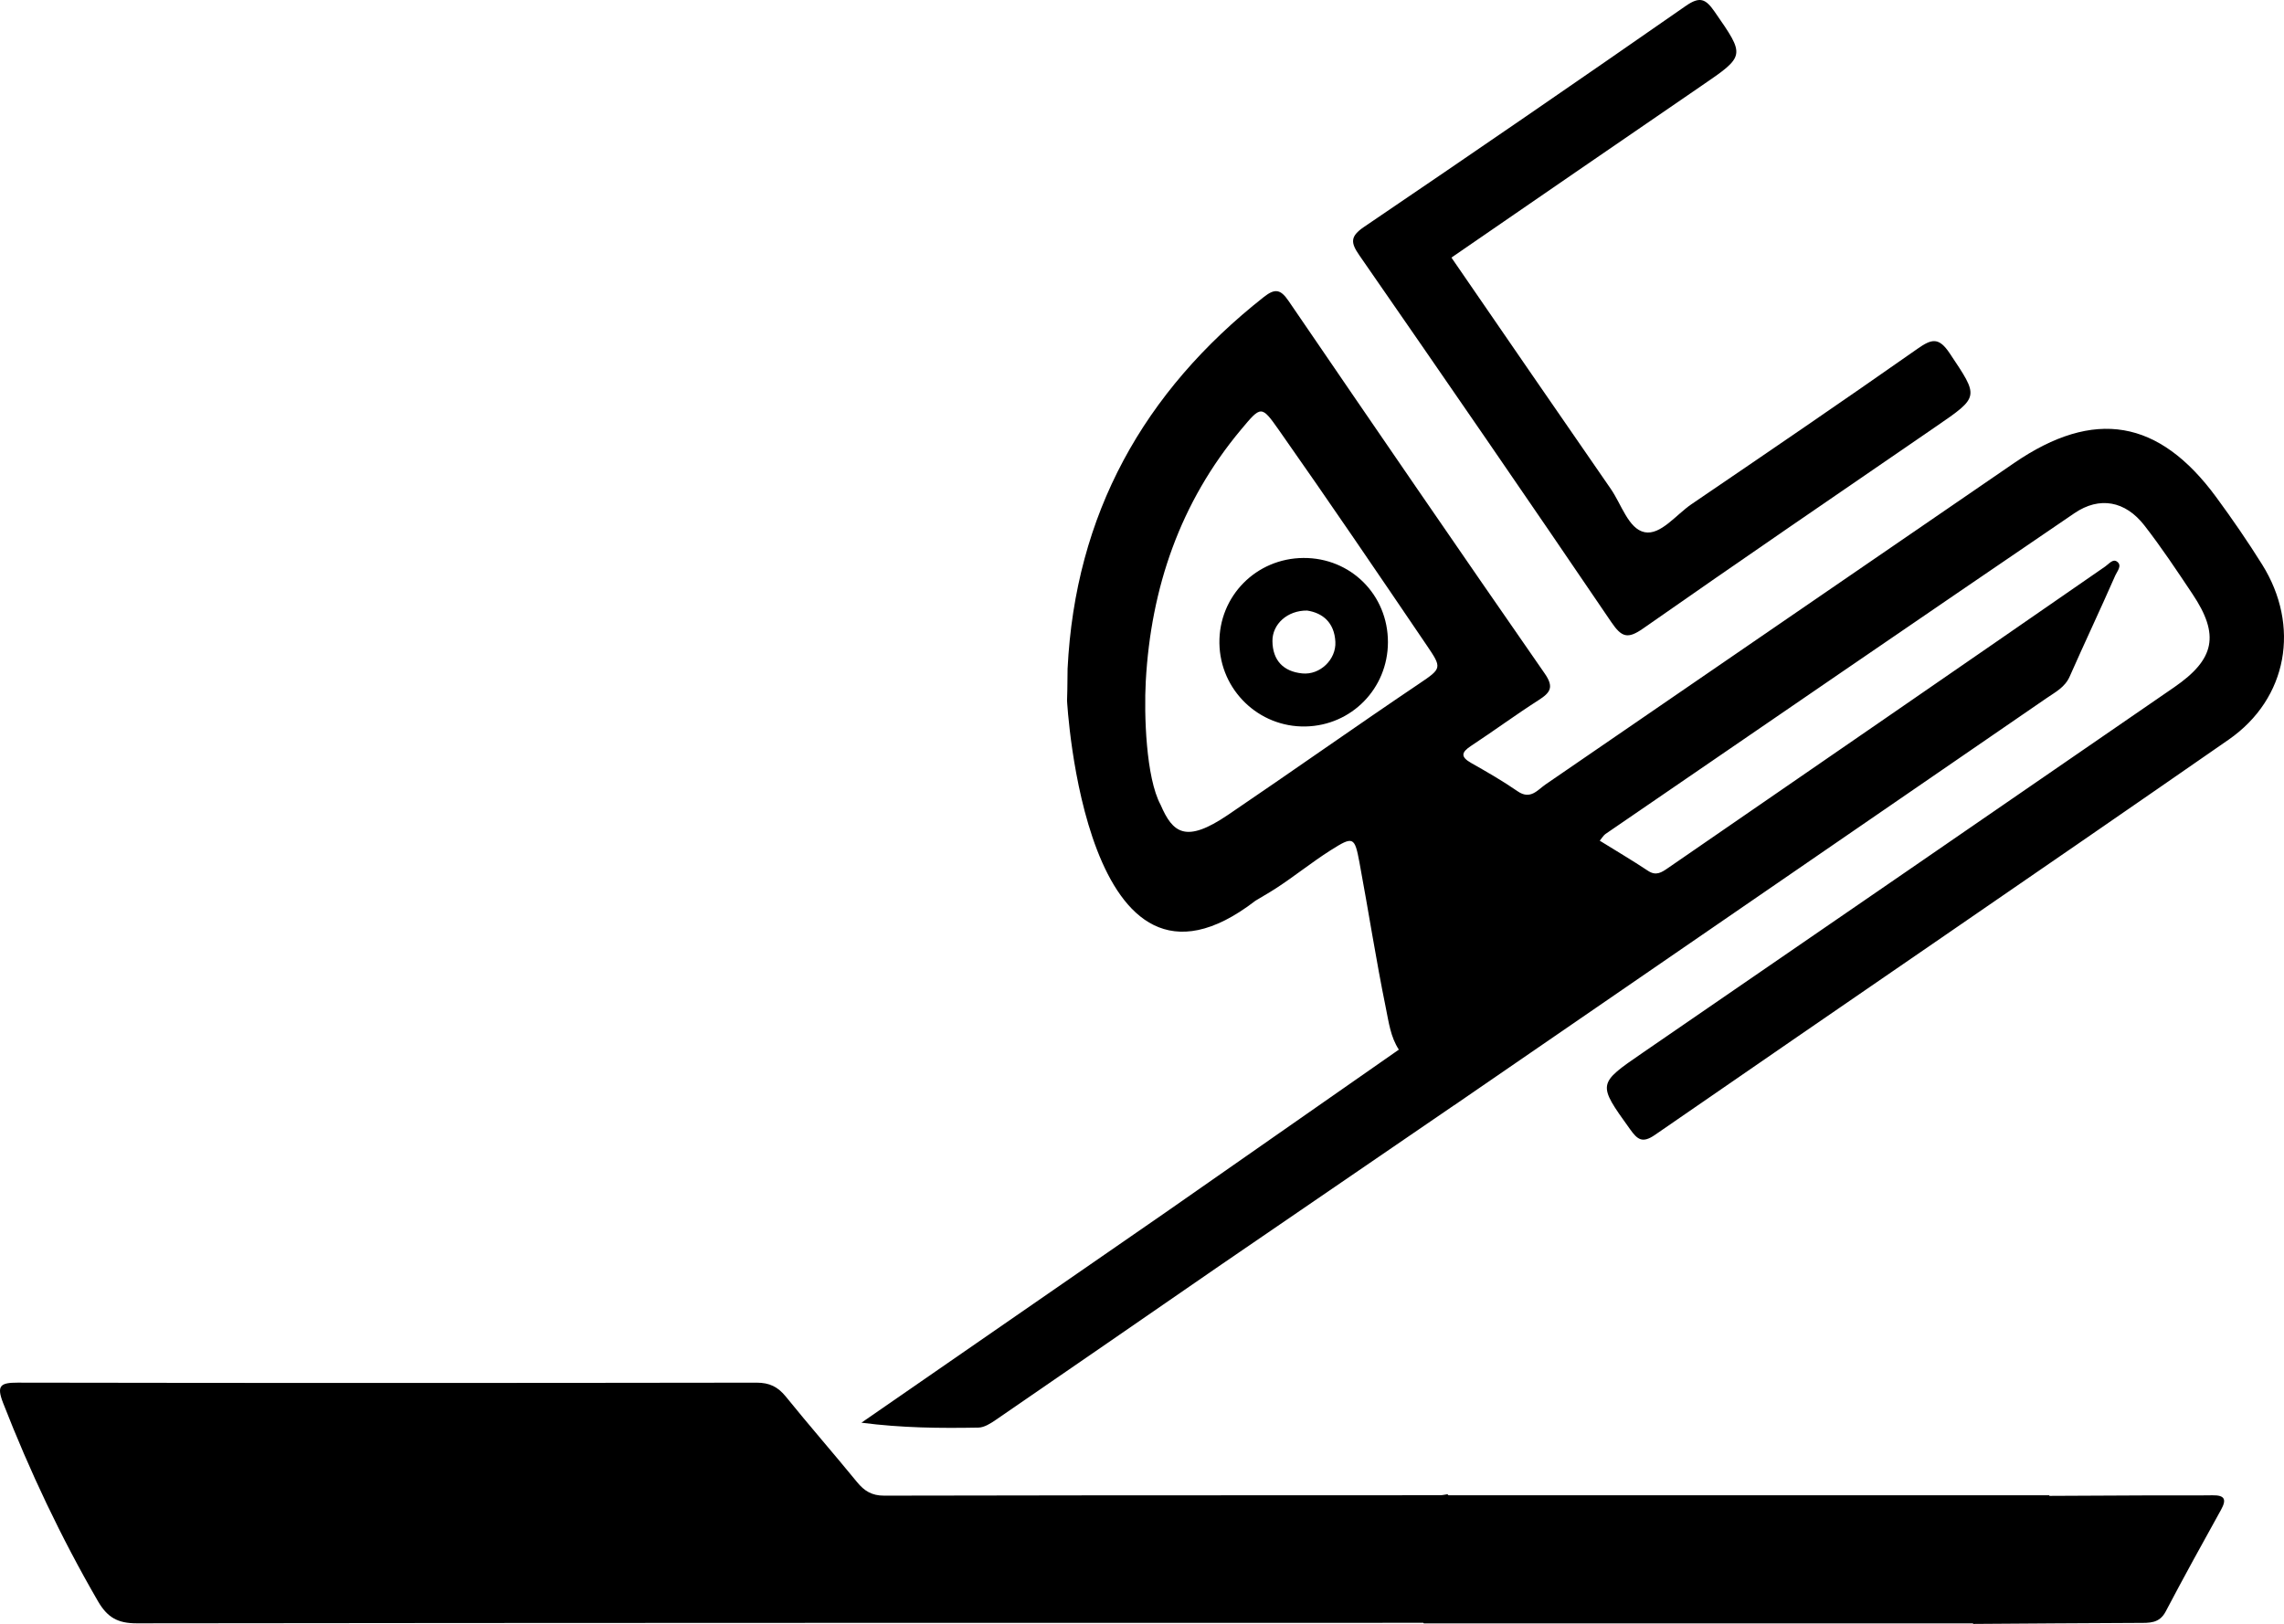 <?xml version="1.0" encoding="utf-8"?>
<!-- Generator: Adobe Illustrator 17.0.0, SVG Export Plug-In . SVG Version: 6.00 Build 0)  -->
<!DOCTYPE svg PUBLIC "-//W3C//DTD SVG 1.1//EN" "http://www.w3.org/Graphics/SVG/1.1/DTD/svg11.dtd">
<svg version="1.1" id="Layer_1" xmlns="http://www.w3.org/2000/svg" xmlns:xlink="http://www.w3.org/1999/xlink" x="0px" y="0px"
	 width="283.465px" height="201.593px" viewBox="0 0 283.465 201.593" enable-background="new 0 0 283.465 201.593"
	 xml:space="preserve">
<g>
	<path d="M280.752,70.077c-1.786-2.857-3.702-5.642-5.697-8.358c-7.112-9.682-15.141-11.051-25.072-4.251
		c-19.396,13.282-38.76,26.613-58.152,39.901c-1.011,0.692-1.886,1.962-3.484,0.856c-1.845-1.277-3.802-2.4-5.756-3.508
		c-1.35-0.766-1.233-1.325-0.016-2.127c2.816-1.856,5.537-3.857,8.375-5.676c1.455-0.933,1.949-1.598,0.764-3.305
		c-10.665-15.366-21.239-30.794-31.784-46.242c-0.977-1.431-1.662-1.615-3.064-0.51c-14.964,11.787-23.421,26.982-24.369,46.155
		c-0.019,2.993-0.041,2.622-0.066,3.932c0,0-0.003,0.001-0.003,0.001s2.154,41.238,23.376,24.874
		c2.534-1.534,1.539-0.89,2.534-1.534c2.309-1.494,4.447-3.237,6.772-4.714c2.836-1.802,3.011-1.727,3.611,1.494
		c1.12,6.009,2.047,12.053,3.271,18.043c0.366,1.79,0.587,3.612,1.618,5.19l-28.94,20.2c-12.587,8.705-25.173,17.408-37.759,26.112
		c5.017,0.653,9.771,0.696,14.522,0.608c0.735-0.014,1.527-0.528,2.179-0.975c9.248-6.348,18.477-12.724,27.711-19.093
		l29.149-19.952c0.002,0.002,0.004,0.004,0.005,0.006c1.04-0.715,2.08-1.43,3.12-2.145l0.093-0.064l0,0
		c23.44-16.111,46.881-32.221,70.317-48.338c1.079-0.742,2.265-1.334,2.857-2.671c1.86-4.204,3.824-8.362,5.672-12.571
		c0.214-0.488,0.887-1.222,0.201-1.704c-0.52-0.365-0.961,0.265-1.469,0.617c-18.062,12.513-36.168,24.963-54.262,37.43
		c-0.781,0.538-1.466,1.008-2.467,0.344c-1.947-1.291-3.962-2.481-5.997-3.742c0.319-0.38,0.474-0.669,0.713-0.833
		c19.391-13.289,38.772-26.592,58.202-39.823c3.108-2.117,6.309-1.526,8.671,1.508c2.132,2.738,4.056,5.643,5.985,8.532
		c3.378,5.057,2.797,8.073-2.269,11.563c-21.968,15.134-43.95,30.249-65.937,45.355c-5.68,3.903-5.666,3.853-1.608,9.508
		c0.921,1.283,1.521,1.8,3.101,0.708c23.714-16.383,47.525-32.624,71.199-49.064C283.952,86.709,285.501,77.672,280.752,70.077z
		 M152.396,101.163c-5.235,3.548-6.843,2.259-8.357-1.259c-1.813-3.349-2.067-11.212-1.838-15.34
		c0.642-11.586,4.256-22.18,11.813-31.223c2.487-2.976,2.528-3.056,4.691,0.021c6.222,8.853,12.3,17.806,18.374,26.761
		c1.901,2.804,1.872,2.848-0.949,4.748C168.171,90.23,160.342,95.779,152.396,101.163z"/>
	<path d="M274.583,185.622c-2.549,0.04-5.099,0.001-7.648,0.012c-4.197,0.019-8.395,0.04-12.592,0.06v-0.073h-74.567
		c-0.046-0.043-0.091-0.086-0.137-0.129c-0.304,0.043-0.606,0.123-0.909,0.123c-6.211,0.003-12.422,0.004-18.632,0.006H159.8l0,0
		c-16.693,0.004-33.386,0.009-50.08,0.046c-1.51,0.003-2.45-0.577-3.352-1.682c-2.911-3.561-5.94-7.026-8.831-10.603
		c-0.986-1.22-2.032-1.742-3.635-1.74c-30.569,0.045-61.137,0.051-91.706-0.002c-2.148-0.004-2.653,0.362-1.808,2.531
		c3.31,8.493,7.188,16.69,11.758,24.582c1.177,2.033,2.454,2.766,4.826,2.763c53.22-0.066,106.441-0.057,159.662-0.063l0.085,0.074
		h68.125c0.023,0.021,0.045,0.043,0.068,0.064c6.83-0.045,13.66-0.099,20.489-0.125c1.342-0.005,2.59,0.089,3.38-1.415
		c2.228-4.238,4.539-8.432,6.863-12.619C276.377,186.115,276.099,185.598,274.583,185.622z"/>
	<path d="M199.98,77.231c1.281,1.888,2.027,2.13,3.947,0.786c12.059-8.438,24.214-16.739,36.348-25.07
		c5.433-3.731,5.332-3.639,1.708-9.077c-1.361-2.043-2.233-1.818-4.009-0.572c-9.287,6.516-18.661,12.908-28.042,19.289
		c-1.916,1.304-3.827,3.875-5.819,3.478c-2.001-0.399-2.876-3.463-4.205-5.382c-6.572-9.487-13.097-19.006-19.772-28.707
		c10.293-7.076,20.619-14.2,30.973-21.282c5.547-3.794,5.516-3.724,1.677-9.262c-1.093-1.576-1.82-1.913-3.559-0.702
		c-13.253,9.227-26.565,18.371-39.931,27.433c-1.776,1.204-1.665,1.979-0.562,3.57C179.213,46.856,189.649,62.007,199.98,77.231z"/>
	<path d="M161.759,69.265c-5.866,0.042-10.501,4.749-10.419,10.58c0.082,5.81,4.882,10.454,10.687,10.337
		c5.714-0.115,10.219-4.719,10.228-10.455C172.265,73.84,167.634,69.224,161.759,69.265z M161.627,83.598
		c-2.349-0.23-3.679-1.62-3.706-4.008c-0.024-2.099,1.849-3.825,4.308-3.796c1.932,0.292,3.383,1.493,3.503,3.885
		C165.842,81.875,163.825,83.814,161.627,83.598z"/>
</g>
</svg>
